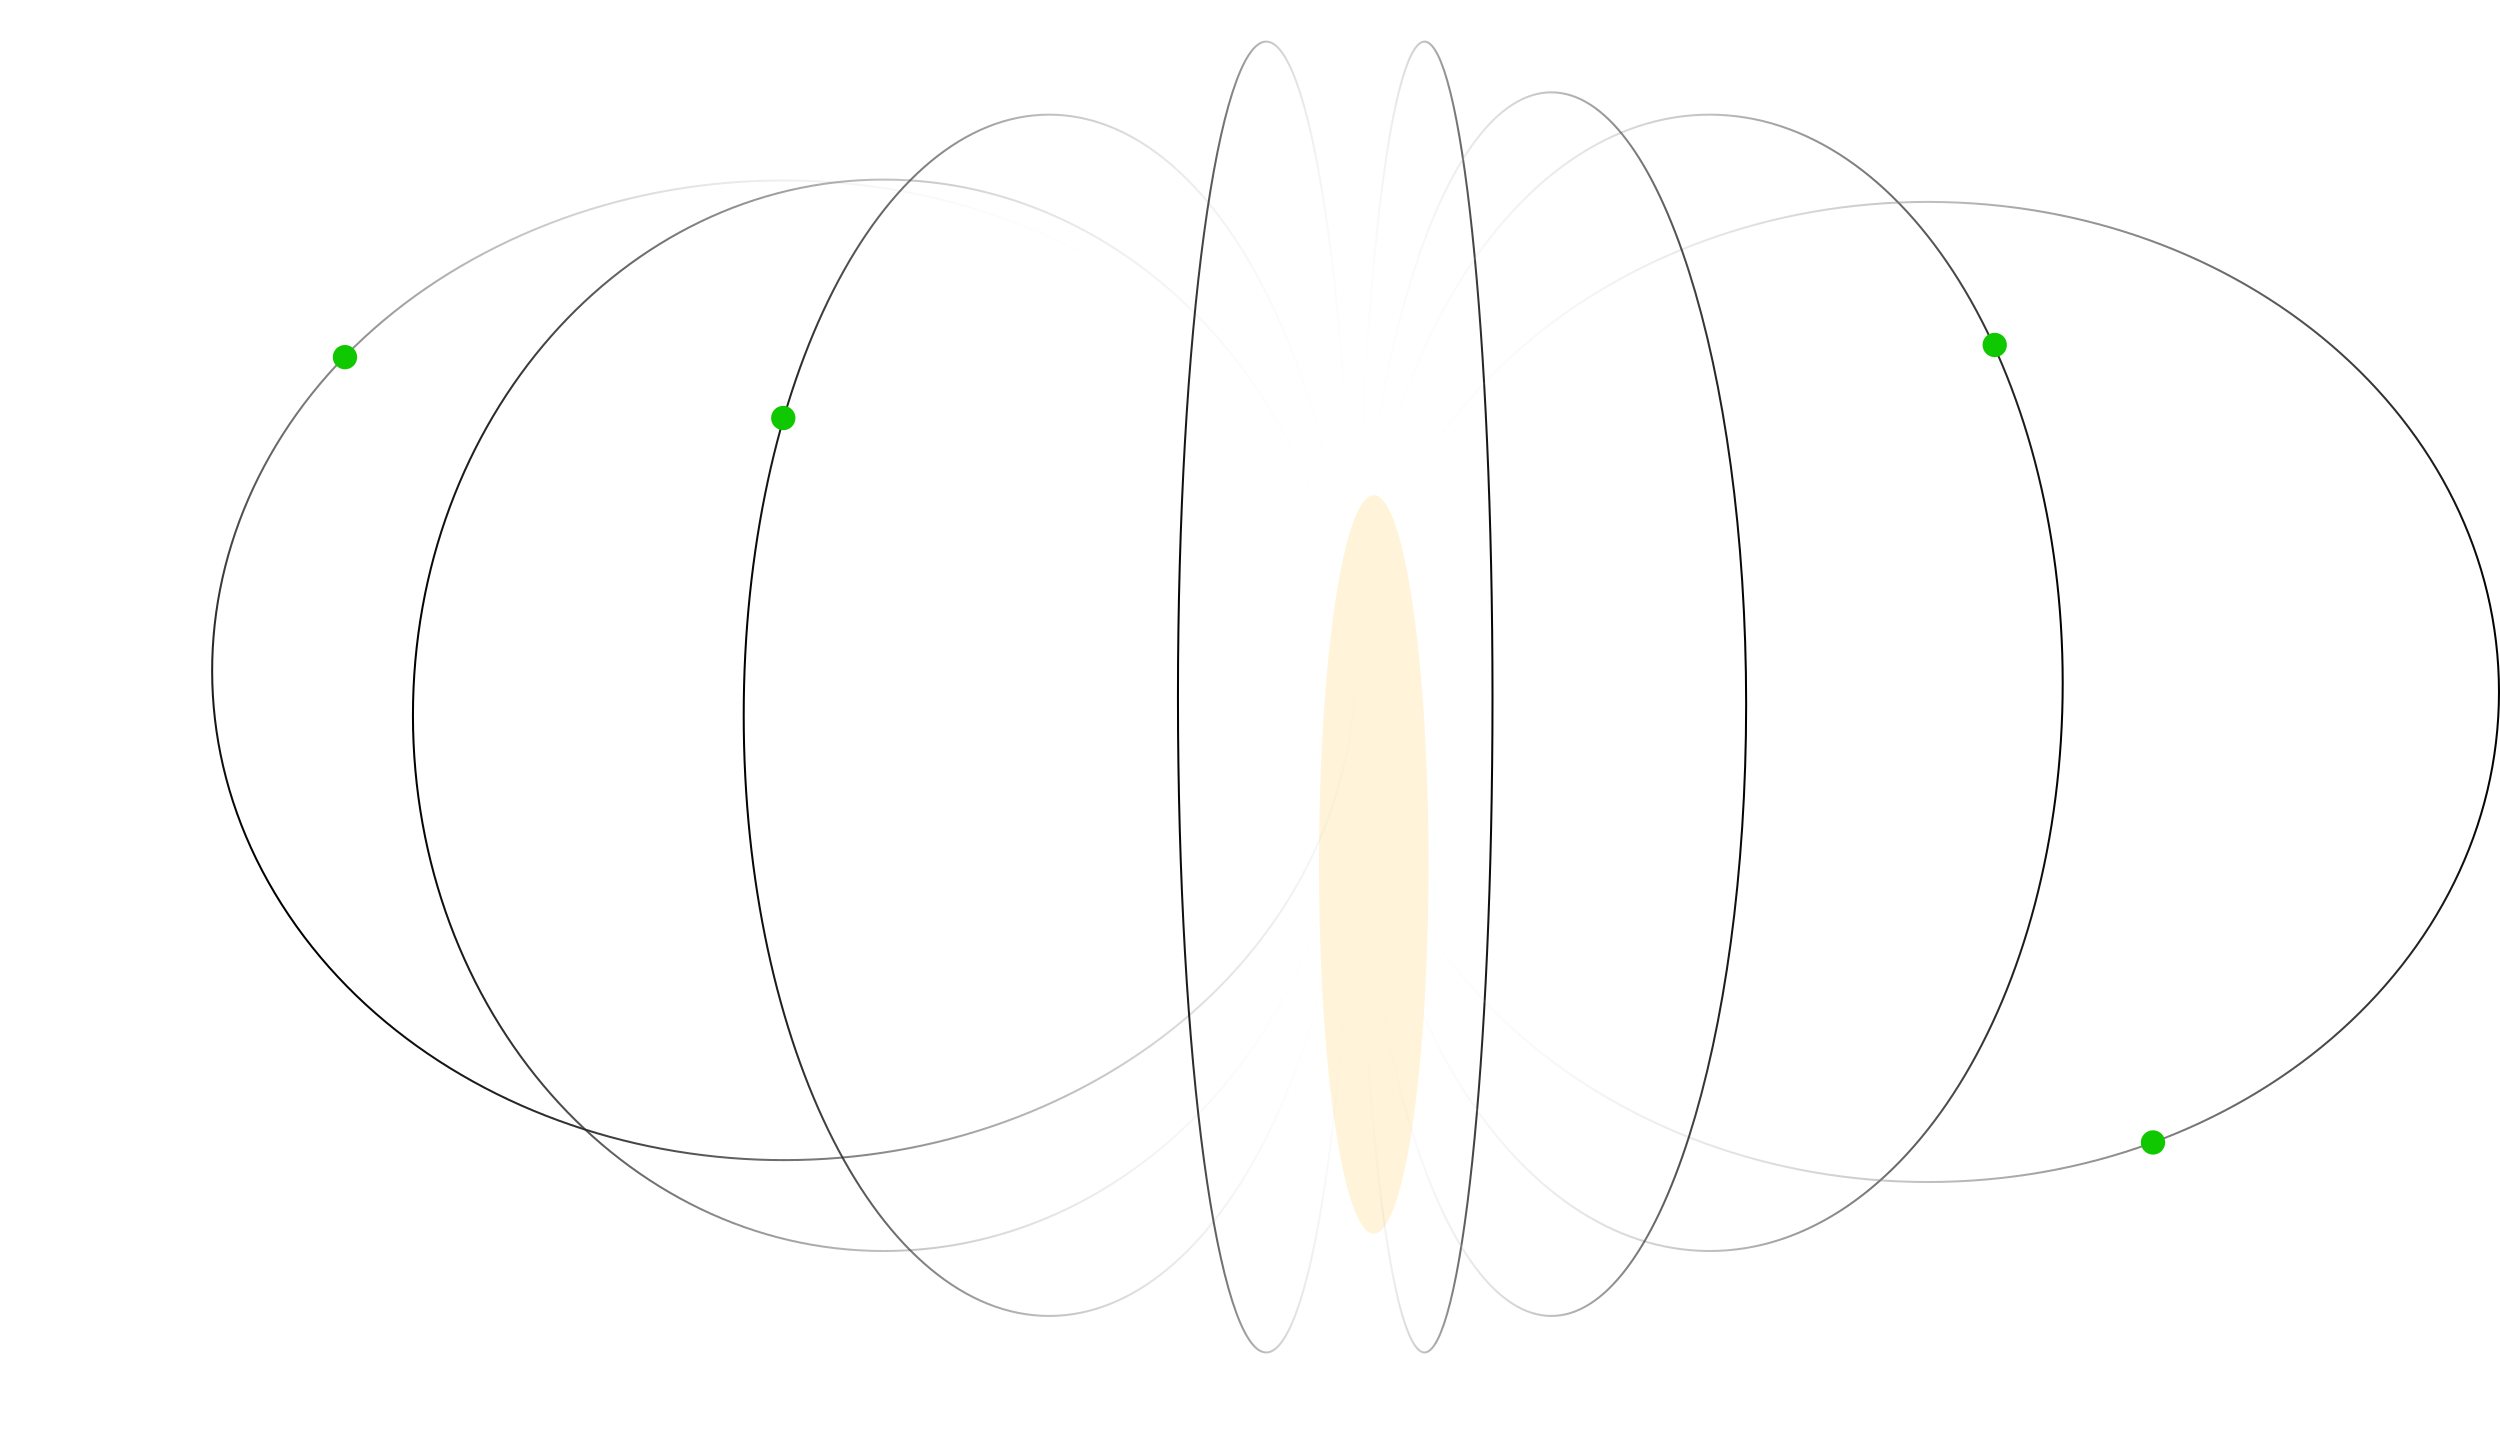<svg width="1232" height="708" viewBox="0 0 1232 708" fill="none" xmlns="http://www.w3.org/2000/svg">
<g filter="url(#filter0_f_833_3554)">
<ellipse cx="677" cy="425.999" rx="27" ry="182" fill="#FFB800" fill-opacity="0.15"/>
</g>
<path d="M245.38 121.322C380.071 54.653 552.235 94.24 629.949 209.64C707.663 325.04 661.569 472.66 526.878 539.329C392.187 605.998 220.022 566.411 142.308 451.011C64.594 335.611 110.688 187.992 245.38 121.322Z" stroke="url(#paint0_linear_833_3554)"/>
<path d="M435.5 88.501C563.571 88.501 667.5 206.635 667.5 352.5C667.5 498.366 563.571 616.5 435.5 616.5C307.429 616.5 203.5 498.366 203.5 352.5C203.5 206.635 307.429 88.501 435.5 88.501Z" stroke="url(#paint1_linear_833_3554)"/>
<path d="M517 56.501C558.411 56.501 596.031 89.471 623.328 143.07C650.611 196.642 667.5 270.686 667.5 352.5C667.5 434.315 650.611 508.359 623.328 561.931C596.031 615.53 558.411 648.5 517 648.5C475.589 648.5 437.969 615.53 410.672 561.931C383.39 508.359 366.5 434.315 366.5 352.5C366.5 270.686 383.389 196.642 410.672 143.07C437.969 89.471 475.589 56.501 517 56.501Z" stroke="url(#paint2_linear_833_3554)"/>
<path d="M624 20.5C626.773 20.5 629.609 22.573 632.451 26.85C635.278 31.103 638.024 37.408 640.651 45.576C645.902 61.904 650.637 85.558 654.617 114.819C662.576 173.332 667.5 254.184 667.5 343.5C667.5 432.817 662.576 513.669 654.617 572.182C650.638 601.443 645.902 625.097 640.651 641.425C638.024 649.593 635.278 655.898 632.451 660.151C629.609 664.428 626.773 666.5 624 666.5C621.227 666.5 618.391 664.428 615.549 660.151C612.722 655.898 609.976 649.593 607.349 641.425C602.098 625.097 597.363 601.443 593.383 572.182C585.424 513.669 580.5 432.817 580.5 343.5C580.5 254.184 585.424 173.332 593.383 114.819C597.362 85.558 602.098 61.904 607.349 45.576C609.976 37.408 612.722 31.103 615.549 26.85C618.391 22.573 621.227 20.5 624 20.5Z" stroke="url(#paint3_linear_833_3554)"/>
<path d="M702 20.5C700.999 20.5 699.957 20.981 698.871 22.03C697.783 23.081 696.687 24.671 695.593 26.801C693.406 31.059 691.282 37.371 689.251 45.543C685.192 61.88 681.531 85.541 678.456 114.804C672.305 173.323 668.5 254.18 668.5 343.5C668.5 432.821 672.305 513.678 678.456 572.197C681.531 601.46 685.192 625.121 689.251 641.458C691.282 649.63 693.406 655.942 695.593 660.2C696.687 662.33 697.783 663.919 698.871 664.971C699.957 666.02 700.999 666.5 702 666.5C703.001 666.5 704.043 666.02 705.129 664.971C706.217 663.919 707.313 662.33 708.407 660.2C710.594 655.942 712.718 649.63 714.749 641.458C718.808 625.121 722.469 601.46 725.544 572.197C731.695 513.678 735.5 432.821 735.5 343.5C735.5 254.18 731.695 173.323 725.544 114.804C722.469 85.541 718.808 61.88 714.749 45.543C712.718 37.371 710.594 31.059 708.407 26.801C707.313 24.671 706.217 23.081 705.129 22.03C704.043 20.981 703.001 20.5 702 20.5Z" stroke="url(#paint4_linear_833_3554)"/>
<path d="M842.5 56.501C794.549 56.501 751.061 87.745 719.534 138.421C688.013 189.091 668.5 259.121 668.5 336.501C668.5 413.88 688.013 483.91 719.534 534.58C751.061 585.257 794.549 616.5 842.5 616.5C890.451 616.5 933.939 585.257 965.466 534.58C996.987 483.91 1016.5 413.88 1016.5 336.5C1016.5 259.121 996.987 189.091 965.466 138.421C933.939 87.744 890.451 56.501 842.5 56.501Z" stroke="url(#paint5_linear_833_3554)"/>
<path d="M950 99.501C794.457 99.501 668.5 207.693 668.5 341C668.5 474.308 794.457 582.501 950 582.5C1105.54 582.5 1231.5 474.308 1231.5 341C1231.5 207.693 1105.54 99.501 950 99.501Z" stroke="url(#paint6_linear_833_3554)"/>
<path d="M764.5 45.501C751.404 45.501 738.841 53.807 727.337 69.035C715.839 84.254 705.463 106.309 696.74 133.606C679.297 188.196 668.5 263.643 668.5 347C668.5 430.358 679.297 505.805 696.74 560.395C705.463 587.692 715.839 609.747 727.337 624.966C738.841 640.194 751.404 648.5 764.5 648.5C777.596 648.5 790.159 640.194 801.663 624.966C813.161 609.747 823.537 587.692 832.26 560.395C849.703 505.805 860.5 430.358 860.5 347C860.5 263.643 849.703 188.196 832.26 133.606C823.537 106.309 813.161 84.254 801.663 69.034C790.159 53.807 777.596 45.501 764.5 45.501Z" stroke="url(#paint7_linear_833_3554)"/>
<g filter="url(#filter1_f_833_3554)">
<circle cx="386" cy="206" r="6" fill="#0FC800"/>
</g>
<g filter="url(#filter2_f_833_3554)">
<circle cx="1061" cy="563" r="6" fill="#0FC800"/>
</g>
<g filter="url(#filter3_f_833_3554)">
<circle cx="170" cy="176" r="6" fill="#0FC800"/>
</g>
<g filter="url(#filter4_f_833_3554)">
<circle cx="983" cy="170" r="6" fill="#0FC800"/>
</g>
<defs>
<filter id="filter0_f_833_3554" x="550" y="143.999" width="254" height="564" filterUnits="userSpaceOnUse" color-interpolation-filters="sRGB">
<feFlood flood-opacity="0" result="BackgroundImageFix"/>
<feBlend mode="normal" in="SourceGraphic" in2="BackgroundImageFix" result="shape"/>
<feGaussianBlur stdDeviation="50" result="effect1_foregroundBlur_833_3554"/>
</filter>
<filter id="filter1_f_833_3554" x="376" y="196" width="20" height="20" filterUnits="userSpaceOnUse" color-interpolation-filters="sRGB">
<feFlood flood-opacity="0" result="BackgroundImageFix"/>
<feBlend mode="normal" in="SourceGraphic" in2="BackgroundImageFix" result="shape"/>
<feGaussianBlur stdDeviation="2" result="effect1_foregroundBlur_833_3554"/>
</filter>
<filter id="filter2_f_833_3554" x="1051" y="553" width="20" height="20" filterUnits="userSpaceOnUse" color-interpolation-filters="sRGB">
<feFlood flood-opacity="0" result="BackgroundImageFix"/>
<feBlend mode="normal" in="SourceGraphic" in2="BackgroundImageFix" result="shape"/>
<feGaussianBlur stdDeviation="2" result="effect1_foregroundBlur_833_3554"/>
</filter>
<filter id="filter3_f_833_3554" x="160" y="166" width="20" height="20" filterUnits="userSpaceOnUse" color-interpolation-filters="sRGB">
<feFlood flood-opacity="0" result="BackgroundImageFix"/>
<feBlend mode="normal" in="SourceGraphic" in2="BackgroundImageFix" result="shape"/>
<feGaussianBlur stdDeviation="2" result="effect1_foregroundBlur_833_3554"/>
</filter>
<filter id="filter4_f_833_3554" x="973" y="160" width="20" height="20" filterUnits="userSpaceOnUse" color-interpolation-filters="sRGB">
<feFlood flood-opacity="0" result="BackgroundImageFix"/>
<feBlend mode="normal" in="SourceGraphic" in2="BackgroundImageFix" result="shape"/>
<feGaussianBlur stdDeviation="2" result="effect1_foregroundBlur_833_3554"/>
</filter>
<linearGradient id="paint0_linear_833_3554" x1="141.86" y1="451.233" x2="590.005" y2="149.438" gradientUnits="userSpaceOnUse">
<stop/>
<stop offset="1" stop-color="white" stop-opacity="0"/>
</linearGradient>
<linearGradient id="paint1_linear_833_3554" x1="203" y1="352.5" x2="668" y2="352.5" gradientUnits="userSpaceOnUse">
<stop/>
<stop offset="1" stop-color="white" stop-opacity="0"/>
</linearGradient>
<linearGradient id="paint2_linear_833_3554" x1="366" y1="352.5" x2="668" y2="352.5" gradientUnits="userSpaceOnUse">
<stop/>
<stop offset="1" stop-color="white" stop-opacity="0"/>
</linearGradient>
<linearGradient id="paint3_linear_833_3554" x1="580" y1="343.5" x2="668" y2="343.5" gradientUnits="userSpaceOnUse">
<stop/>
<stop offset="1" stop-color="white" stop-opacity="0"/>
</linearGradient>
<linearGradient id="paint4_linear_833_3554" x1="736" y1="343.5" x2="668" y2="343.5" gradientUnits="userSpaceOnUse">
<stop/>
<stop offset="1" stop-color="white" stop-opacity="0"/>
</linearGradient>
<linearGradient id="paint5_linear_833_3554" x1="1017" y1="336.5" x2="668" y2="336.501" gradientUnits="userSpaceOnUse">
<stop/>
<stop offset="1" stop-color="white" stop-opacity="0"/>
</linearGradient>
<linearGradient id="paint6_linear_833_3554" x1="1232" y1="341" x2="668" y2="341.001" gradientUnits="userSpaceOnUse">
<stop/>
<stop offset="1" stop-color="white" stop-opacity="0"/>
</linearGradient>
<linearGradient id="paint7_linear_833_3554" x1="861" y1="347" x2="668" y2="347" gradientUnits="userSpaceOnUse">
<stop/>
<stop offset="1" stop-color="white" stop-opacity="0"/>
</linearGradient>
</defs>
</svg>
